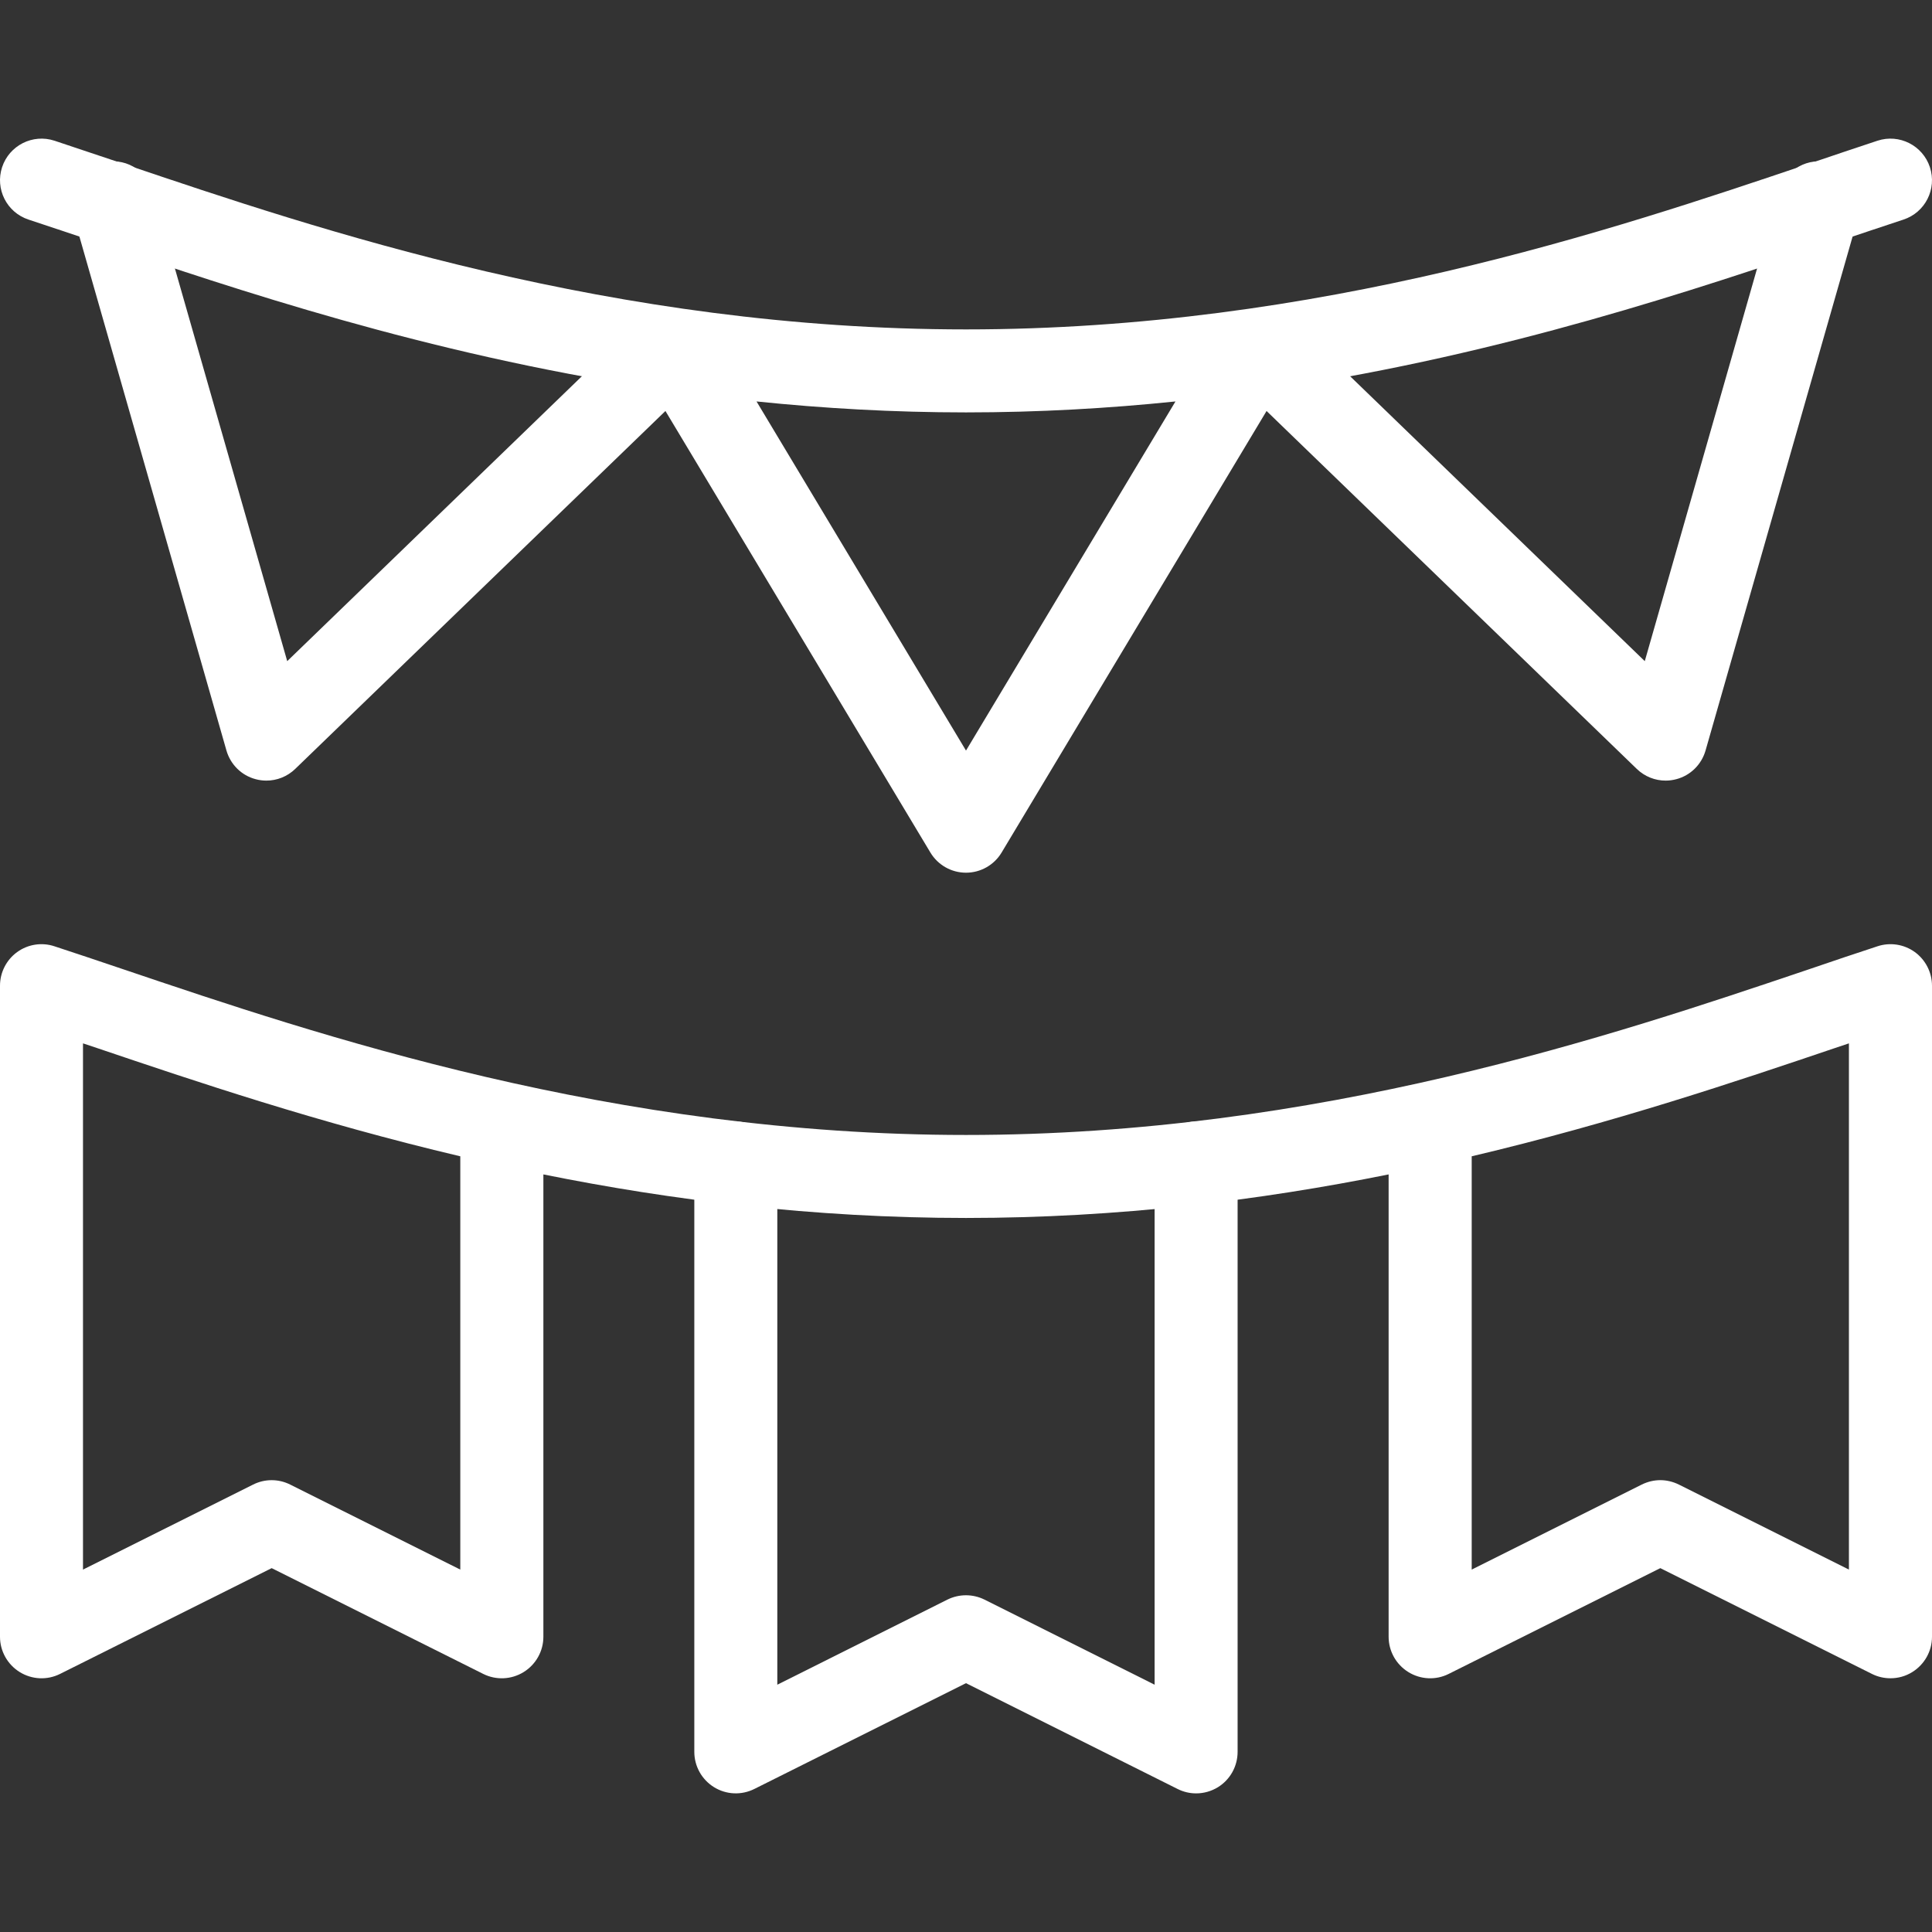 <?xml version="1.0" encoding="UTF-8"?> <svg xmlns="http://www.w3.org/2000/svg" width="24" height="24" viewBox="0 0 24 24" fill="none"><rect x="0" y="0" width="24" height="24" fill="#333333" stroke="none"/> <g clip-path="url(#clip0_150_2995)"> <path d="M14.859 22.278C14.78 22.278 14.701 22.26 14.628 22.223L12 20.909L9.371 22.223C9.211 22.303 9.022 22.295 8.87 22.201C8.718 22.107 8.625 21.941 8.625 21.762V14.448C8.625 14.163 8.856 13.932 9.141 13.932C9.425 13.932 9.656 14.163 9.656 14.448V20.928L11.769 19.871C11.914 19.799 12.085 19.799 12.23 19.871L14.343 20.928V14.448C14.343 14.163 14.574 13.932 14.859 13.932C15.144 13.932 15.374 14.163 15.374 14.448V21.762C15.374 21.941 15.282 22.107 15.13 22.201C15.047 22.252 14.953 22.278 14.859 22.278Z" fill="white"></path> <path d="M20.691 9.697C20.559 9.697 20.43 9.646 20.333 9.552C20.333 9.552 15.675 5.049 15.339 4.724C15.134 4.526 15.129 4.199 15.326 3.994C15.524 3.79 15.851 3.784 16.056 3.982C16.315 4.233 19.154 6.977 20.432 8.213L22.101 2.378C22.179 2.104 22.465 1.945 22.739 2.024C23.012 2.102 23.171 2.387 23.093 2.661L21.187 9.323C21.137 9.497 21 9.633 20.825 9.679C20.78 9.691 20.736 9.697 20.691 9.697Z" fill="white"></path> <path d="M3.309 9.697C3.264 9.697 3.219 9.691 3.175 9.679C3 9.633 2.863 9.497 2.813 9.323L0.907 2.661C0.829 2.387 0.987 2.102 1.261 2.024C1.535 1.945 1.82 2.104 1.899 2.378L3.568 8.213L7.944 3.982C8.149 3.784 8.475 3.79 8.673 3.994C8.871 4.199 8.866 4.526 8.661 4.724L3.667 9.552C3.57 9.646 3.441 9.697 3.309 9.697Z" fill="white"></path> <path d="M23.484 20.848C23.405 20.848 23.326 20.83 23.254 20.794L20.625 19.48L17.996 20.794C17.837 20.874 17.647 20.865 17.495 20.771C17.343 20.677 17.25 20.511 17.25 20.333V14.589C15.662 14.909 13.9 15.13 12 15.13C10.1 15.13 8.338 14.909 6.75 14.589V20.333C6.75 20.511 6.657 20.677 6.505 20.771C6.353 20.865 6.163 20.874 6.003 20.794L3.375 19.48L0.746 20.794C0.586 20.874 0.397 20.865 0.245 20.771C0.093 20.677 0 20.511 0 20.333V12.245C0 12.08 0.079 11.924 0.213 11.827C0.347 11.73 0.519 11.703 0.676 11.755C0.946 11.843 1.232 11.94 1.535 12.042C3.958 12.861 7.619 14.099 12 14.099C16.381 14.099 20.042 12.861 22.465 12.043C22.767 11.94 23.053 11.843 23.323 11.755C23.48 11.703 23.653 11.73 23.787 11.827C23.92 11.924 24 12.08 24 12.245V20.333C24 20.511 23.907 20.677 23.755 20.771C23.672 20.823 23.578 20.848 23.484 20.848ZM20.625 18.387C20.704 18.387 20.783 18.406 20.856 18.442L22.968 19.498V12.961C22.911 12.98 22.854 13 22.795 13.019C21.577 13.431 20.053 13.946 18.282 14.364V19.498L20.394 18.442C20.467 18.406 20.546 18.387 20.625 18.387ZM1.031 12.961V19.498L3.144 18.442C3.289 18.369 3.46 18.369 3.605 18.442L5.718 19.498V14.364C3.946 13.946 2.423 13.431 1.205 13.019C1.146 13 1.088 12.98 1.031 12.961Z" fill="white"></path> <path d="M23.974 2.077C23.885 1.807 23.594 1.659 23.323 1.748C23.054 1.837 22.768 1.933 22.465 2.036C20.042 2.854 16.381 4.092 12 4.092C7.619 4.092 3.958 2.854 1.535 2.035C1.232 1.933 0.946 1.837 0.677 1.748C0.406 1.659 0.115 1.807 0.026 2.077C-0.063 2.348 0.084 2.639 0.355 2.728C0.62 2.815 0.904 2.911 1.205 3.012C2.938 3.598 5.289 4.392 8.095 4.82L11.558 10.591C11.651 10.746 11.819 10.841 12 10.841C12.181 10.841 12.349 10.746 12.442 10.591L15.905 4.82C18.711 4.392 21.062 3.598 22.795 3.012C23.096 2.911 23.38 2.815 23.645 2.728C23.916 2.639 24.063 2.348 23.974 2.077ZM12 9.324L9.398 4.987C10.232 5.073 11.1 5.123 12 5.123C12.9 5.123 13.768 5.073 14.602 4.987L12 9.324Z" fill="white"></path> </g> <defs> <clipPath id="clip0_150_2995"> <rect width="24" height="24" fill="white"></rect> </clipPath> </defs> </svg> 